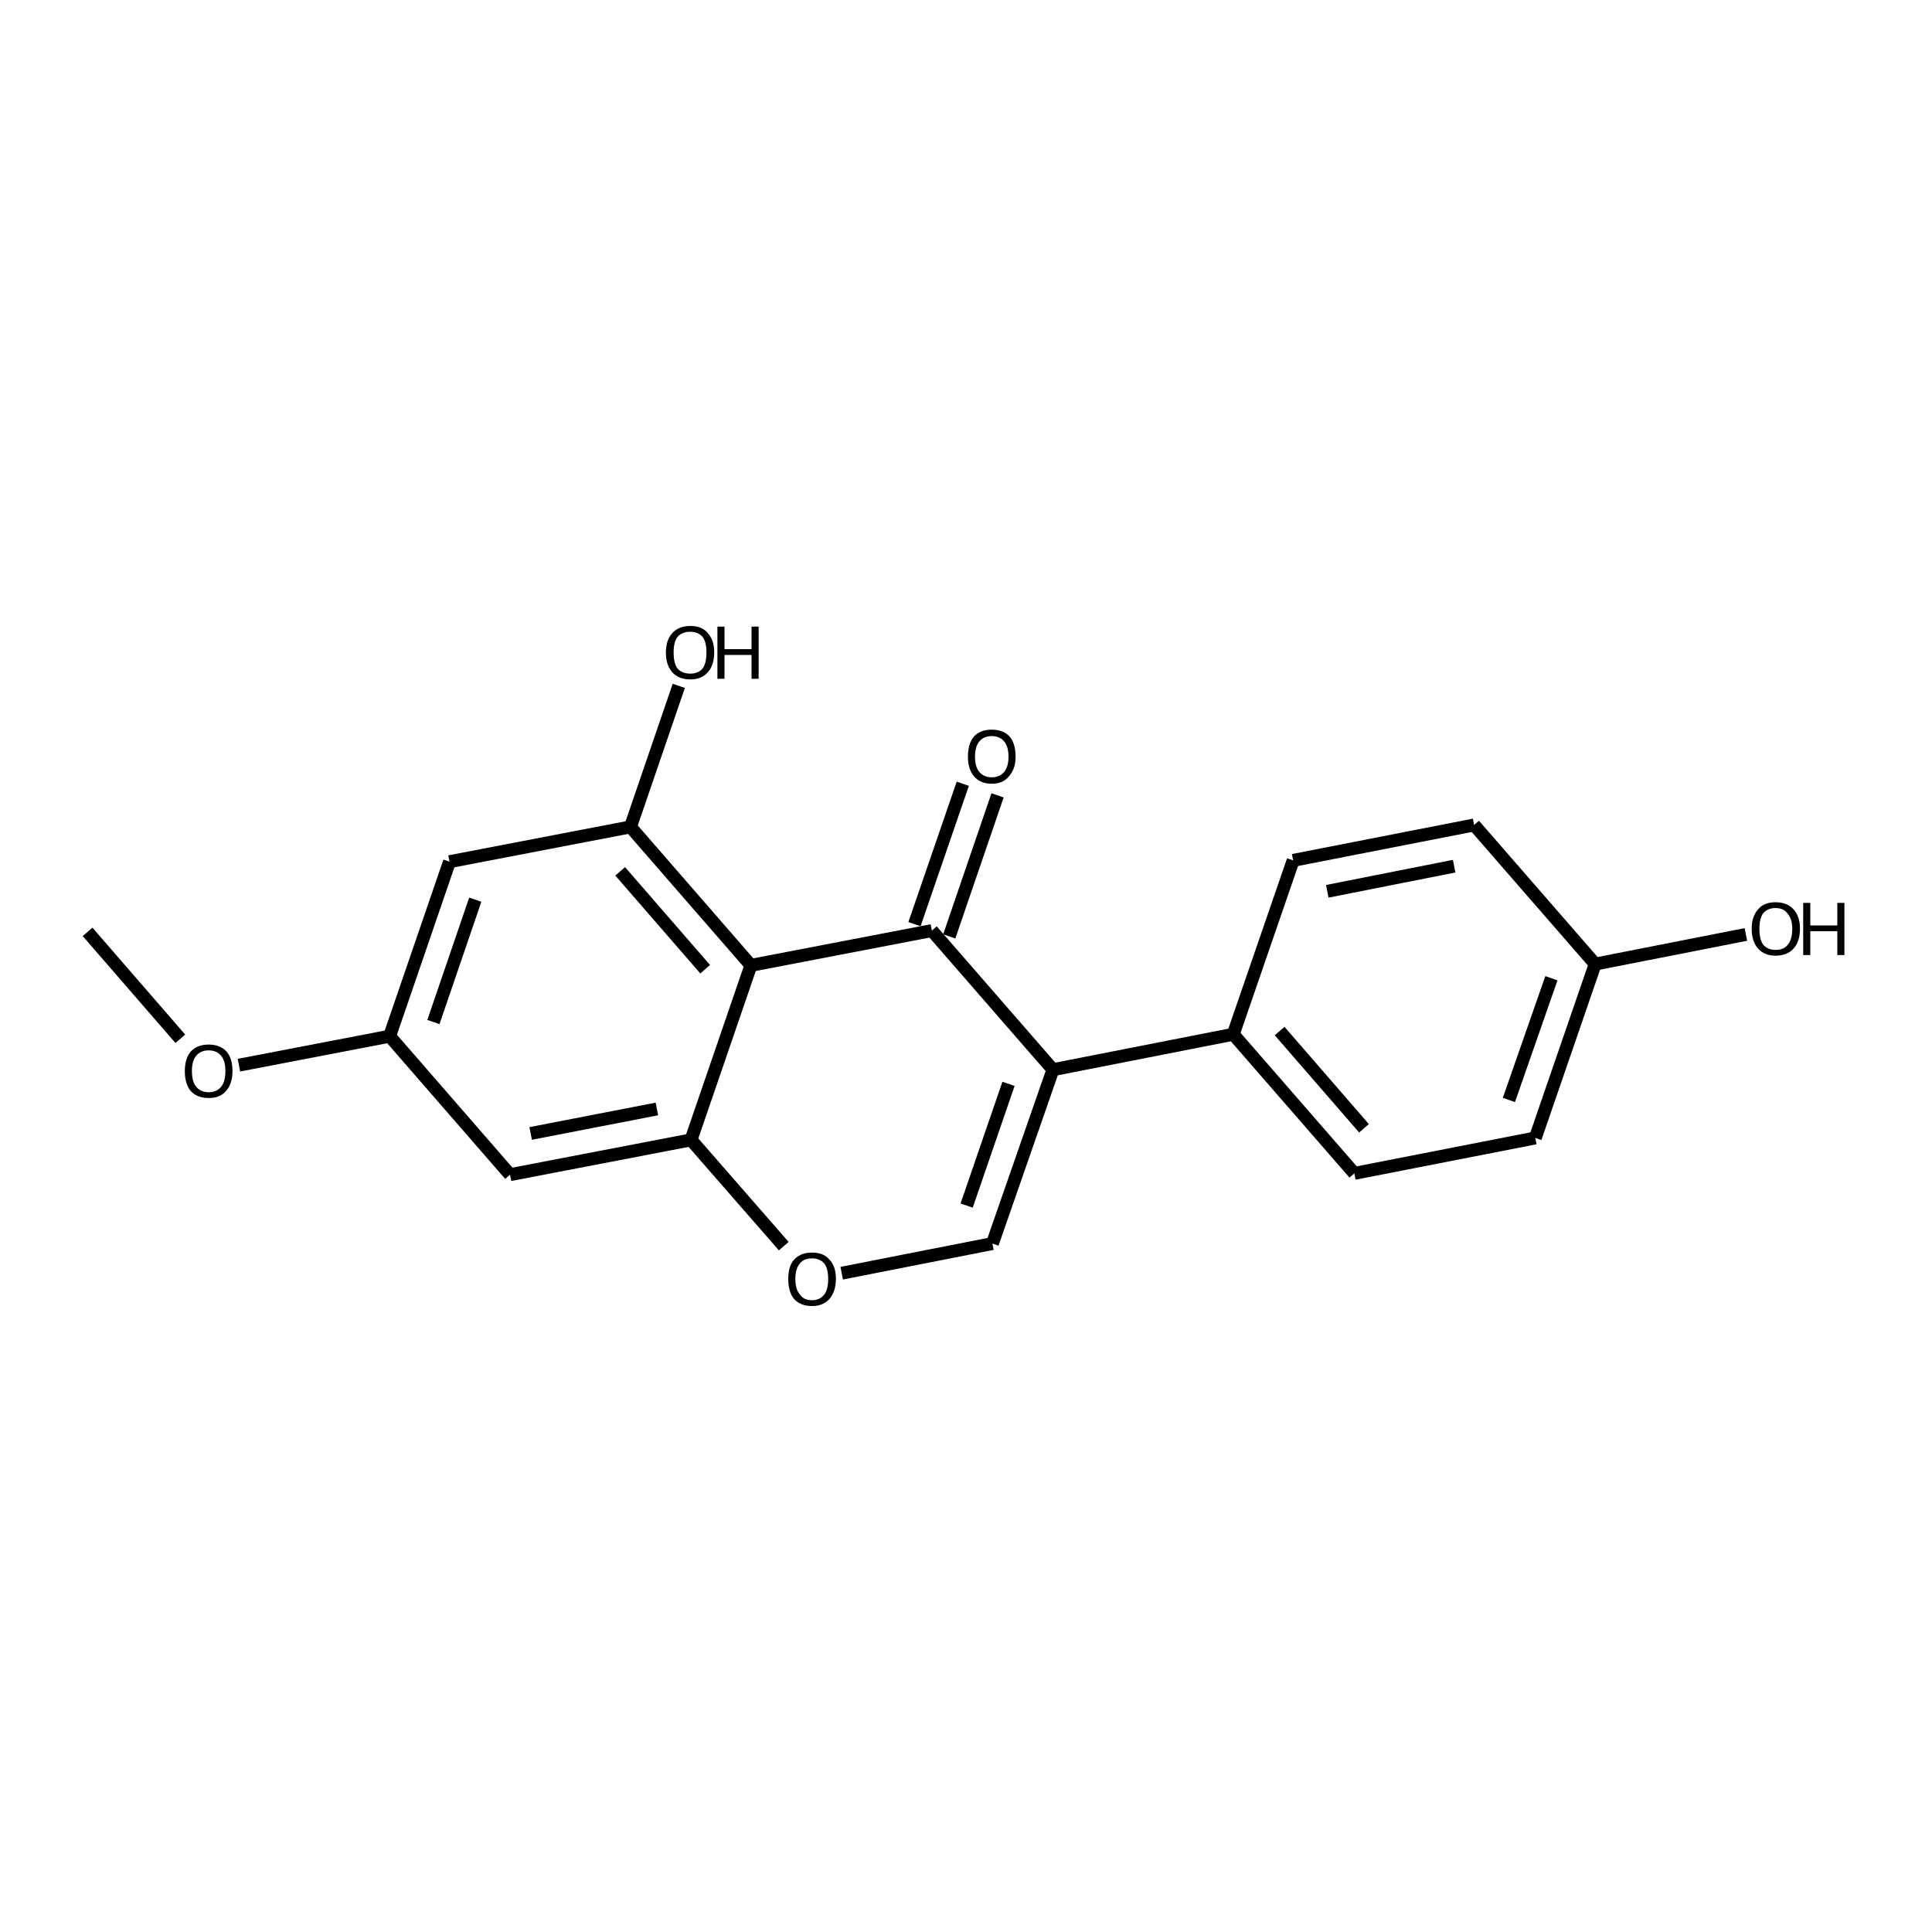 <?xml version='1.0' encoding='iso-8859-1'?>
<svg version='1.1' baseProfile='full'
              xmlns='http://www.w3.org/2000/svg'
                      xmlns:rdkit='http://www.rdkit.org/xml'
                      xmlns:xlink='http://www.w3.org/1999/xlink'
                  xml:space='preserve'
width='300px' height='300px' viewBox='0 0 300 300'>
<!-- END OF HEADER -->
<path class='bond-0 atom-0 atom-1' d='M 13.6,144.7 L 28.0,161.3' style='fill:none;fill-rule:evenodd;stroke:#000000;stroke-width:2.0px;stroke-linecap:butt;stroke-linejoin:miter;stroke-opacity:1' />
<path class='bond-1 atom-1 atom-2' d='M 37.1,165.4 L 60.5,160.9' style='fill:none;fill-rule:evenodd;stroke:#000000;stroke-width:2.0px;stroke-linecap:butt;stroke-linejoin:miter;stroke-opacity:1' />
<path class='bond-2 atom-2 atom-3' d='M 60.5,160.9 L 69.8,133.8' style='fill:none;fill-rule:evenodd;stroke:#000000;stroke-width:2.0px;stroke-linecap:butt;stroke-linejoin:miter;stroke-opacity:1' />
<path class='bond-2 atom-2 atom-3' d='M 67.3,158.7 L 73.8,139.7' style='fill:none;fill-rule:evenodd;stroke:#000000;stroke-width:2.0px;stroke-linecap:butt;stroke-linejoin:miter;stroke-opacity:1' />
<path class='bond-3 atom-3 atom-4' d='M 69.8,133.8 L 97.9,128.4' style='fill:none;fill-rule:evenodd;stroke:#000000;stroke-width:2.0px;stroke-linecap:butt;stroke-linejoin:miter;stroke-opacity:1' />
<path class='bond-4 atom-4 atom-5' d='M 97.9,128.4 L 105.4,106.5' style='fill:none;fill-rule:evenodd;stroke:#000000;stroke-width:2.0px;stroke-linecap:butt;stroke-linejoin:miter;stroke-opacity:1' />
<path class='bond-5 atom-4 atom-6' d='M 97.9,128.4 L 116.6,149.9' style='fill:none;fill-rule:evenodd;stroke:#000000;stroke-width:2.0px;stroke-linecap:butt;stroke-linejoin:miter;stroke-opacity:1' />
<path class='bond-5 atom-4 atom-6' d='M 96.3,135.3 L 109.5,150.5' style='fill:none;fill-rule:evenodd;stroke:#000000;stroke-width:2.0px;stroke-linecap:butt;stroke-linejoin:miter;stroke-opacity:1' />
<path class='bond-6 atom-6 atom-7' d='M 116.6,149.9 L 107.3,177.0' style='fill:none;fill-rule:evenodd;stroke:#000000;stroke-width:2.0px;stroke-linecap:butt;stroke-linejoin:miter;stroke-opacity:1' />
<path class='bond-7 atom-7 atom-8' d='M 107.3,177.0 L 79.2,182.4' style='fill:none;fill-rule:evenodd;stroke:#000000;stroke-width:2.0px;stroke-linecap:butt;stroke-linejoin:miter;stroke-opacity:1' />
<path class='bond-7 atom-7 atom-8' d='M 102.0,172.2 L 82.4,176.0' style='fill:none;fill-rule:evenodd;stroke:#000000;stroke-width:2.0px;stroke-linecap:butt;stroke-linejoin:miter;stroke-opacity:1' />
<path class='bond-8 atom-7 atom-9' d='M 107.3,177.0 L 121.7,193.5' style='fill:none;fill-rule:evenodd;stroke:#000000;stroke-width:2.0px;stroke-linecap:butt;stroke-linejoin:miter;stroke-opacity:1' />
<path class='bond-9 atom-9 atom-10' d='M 130.7,197.7 L 154.1,193.1' style='fill:none;fill-rule:evenodd;stroke:#000000;stroke-width:2.0px;stroke-linecap:butt;stroke-linejoin:miter;stroke-opacity:1' />
<path class='bond-10 atom-10 atom-11' d='M 154.1,193.1 L 163.5,166.1' style='fill:none;fill-rule:evenodd;stroke:#000000;stroke-width:2.0px;stroke-linecap:butt;stroke-linejoin:miter;stroke-opacity:1' />
<path class='bond-10 atom-10 atom-11' d='M 150.1,187.2 L 156.6,168.3' style='fill:none;fill-rule:evenodd;stroke:#000000;stroke-width:2.0px;stroke-linecap:butt;stroke-linejoin:miter;stroke-opacity:1' />
<path class='bond-11 atom-11 atom-12' d='M 163.5,166.1 L 144.7,144.5' style='fill:none;fill-rule:evenodd;stroke:#000000;stroke-width:2.0px;stroke-linecap:butt;stroke-linejoin:miter;stroke-opacity:1' />
<path class='bond-12 atom-12 atom-13' d='M 142.0,143.5 L 149.5,121.7' style='fill:none;fill-rule:evenodd;stroke:#000000;stroke-width:2.0px;stroke-linecap:butt;stroke-linejoin:miter;stroke-opacity:1' />
<path class='bond-12 atom-12 atom-13' d='M 147.4,145.4 L 154.9,123.5' style='fill:none;fill-rule:evenodd;stroke:#000000;stroke-width:2.0px;stroke-linecap:butt;stroke-linejoin:miter;stroke-opacity:1' />
<path class='bond-13 atom-11 atom-14' d='M 163.5,166.1 L 191.5,160.6' style='fill:none;fill-rule:evenodd;stroke:#000000;stroke-width:2.0px;stroke-linecap:butt;stroke-linejoin:miter;stroke-opacity:1' />
<path class='bond-14 atom-14 atom-15' d='M 191.5,160.6 L 210.3,182.2' style='fill:none;fill-rule:evenodd;stroke:#000000;stroke-width:2.0px;stroke-linecap:butt;stroke-linejoin:miter;stroke-opacity:1' />
<path class='bond-14 atom-14 atom-15' d='M 198.7,160.1 L 211.8,175.2' style='fill:none;fill-rule:evenodd;stroke:#000000;stroke-width:2.0px;stroke-linecap:butt;stroke-linejoin:miter;stroke-opacity:1' />
<path class='bond-15 atom-15 atom-16' d='M 210.3,182.2 L 238.4,176.7' style='fill:none;fill-rule:evenodd;stroke:#000000;stroke-width:2.0px;stroke-linecap:butt;stroke-linejoin:miter;stroke-opacity:1' />
<path class='bond-16 atom-16 atom-17' d='M 238.4,176.7 L 247.7,149.7' style='fill:none;fill-rule:evenodd;stroke:#000000;stroke-width:2.0px;stroke-linecap:butt;stroke-linejoin:miter;stroke-opacity:1' />
<path class='bond-16 atom-16 atom-17' d='M 234.3,170.8 L 240.9,151.9' style='fill:none;fill-rule:evenodd;stroke:#000000;stroke-width:2.0px;stroke-linecap:butt;stroke-linejoin:miter;stroke-opacity:1' />
<path class='bond-17 atom-17 atom-18' d='M 247.7,149.7 L 228.9,128.1' style='fill:none;fill-rule:evenodd;stroke:#000000;stroke-width:2.0px;stroke-linecap:butt;stroke-linejoin:miter;stroke-opacity:1' />
<path class='bond-18 atom-18 atom-19' d='M 228.9,128.1 L 200.8,133.6' style='fill:none;fill-rule:evenodd;stroke:#000000;stroke-width:2.0px;stroke-linecap:butt;stroke-linejoin:miter;stroke-opacity:1' />
<path class='bond-18 atom-18 atom-19' d='M 225.8,134.5 L 206.1,138.4' style='fill:none;fill-rule:evenodd;stroke:#000000;stroke-width:2.0px;stroke-linecap:butt;stroke-linejoin:miter;stroke-opacity:1' />
<path class='bond-19 atom-17 atom-20' d='M 247.7,149.7 L 271.1,145.1' style='fill:none;fill-rule:evenodd;stroke:#000000;stroke-width:2.0px;stroke-linecap:butt;stroke-linejoin:miter;stroke-opacity:1' />
<path class='bond-20 atom-8 atom-2' d='M 79.2,182.4 L 60.5,160.9' style='fill:none;fill-rule:evenodd;stroke:#000000;stroke-width:2.0px;stroke-linecap:butt;stroke-linejoin:miter;stroke-opacity:1' />
<path class='bond-21 atom-19 atom-14' d='M 200.8,133.6 L 191.5,160.6' style='fill:none;fill-rule:evenodd;stroke:#000000;stroke-width:2.0px;stroke-linecap:butt;stroke-linejoin:miter;stroke-opacity:1' />
<path class='bond-22 atom-12 atom-6' d='M 144.7,144.5 L 116.6,149.9' style='fill:none;fill-rule:evenodd;stroke:#000000;stroke-width:2.0px;stroke-linecap:butt;stroke-linejoin:miter;stroke-opacity:1' />
<path class='atom-1' d='M 28.7 166.3
Q 28.7 164.4, 29.6 163.3
Q 30.6 162.2, 32.4 162.2
Q 34.2 162.2, 35.2 163.3
Q 36.1 164.4, 36.1 166.3
Q 36.1 168.3, 35.1 169.4
Q 34.2 170.5, 32.4 170.5
Q 30.6 170.5, 29.6 169.4
Q 28.7 168.3, 28.7 166.3
M 32.4 169.6
Q 33.6 169.6, 34.3 168.8
Q 35.0 168.0, 35.0 166.3
Q 35.0 164.7, 34.3 163.9
Q 33.6 163.1, 32.4 163.1
Q 31.2 163.1, 30.5 163.9
Q 29.8 164.7, 29.8 166.3
Q 29.8 168.0, 30.5 168.8
Q 31.2 169.6, 32.4 169.6
' fill='#000000'/>
<path class='atom-5' d='M 103.4 101.3
Q 103.4 99.4, 104.4 98.3
Q 105.4 97.2, 107.2 97.2
Q 109.0 97.2, 109.9 98.3
Q 110.9 99.4, 110.9 101.3
Q 110.9 103.3, 109.9 104.4
Q 108.9 105.5, 107.2 105.5
Q 105.4 105.5, 104.4 104.4
Q 103.4 103.3, 103.4 101.3
M 107.2 104.6
Q 108.4 104.6, 109.1 103.8
Q 109.7 103.0, 109.7 101.3
Q 109.7 99.7, 109.1 98.9
Q 108.4 98.1, 107.2 98.1
Q 105.9 98.1, 105.2 98.9
Q 104.6 99.7, 104.6 101.3
Q 104.6 103.0, 105.2 103.8
Q 105.9 104.6, 107.2 104.6
' fill='#000000'/>
<path class='atom-5' d='M 111.4 97.3
L 112.5 97.3
L 112.5 100.8
L 116.7 100.8
L 116.7 97.3
L 117.8 97.3
L 117.8 105.4
L 116.7 105.4
L 116.7 101.7
L 112.5 101.7
L 112.5 105.4
L 111.4 105.4
L 111.4 97.3
' fill='#000000'/>
<path class='atom-9' d='M 122.4 198.6
Q 122.4 196.6, 123.3 195.6
Q 124.3 194.5, 126.1 194.5
Q 127.9 194.5, 128.8 195.6
Q 129.8 196.6, 129.8 198.6
Q 129.8 200.5, 128.8 201.7
Q 127.8 202.8, 126.1 202.8
Q 124.3 202.8, 123.3 201.7
Q 122.4 200.6, 122.4 198.6
M 126.1 201.9
Q 127.3 201.9, 128.0 201.0
Q 128.6 200.2, 128.6 198.6
Q 128.6 197.0, 128.0 196.2
Q 127.3 195.4, 126.1 195.4
Q 124.8 195.4, 124.2 196.2
Q 123.5 197.0, 123.5 198.6
Q 123.5 200.2, 124.2 201.0
Q 124.8 201.9, 126.1 201.9
' fill='#000000'/>
<path class='atom-13' d='M 150.3 117.5
Q 150.3 115.5, 151.2 114.4
Q 152.2 113.3, 154.0 113.3
Q 155.8 113.3, 156.8 114.4
Q 157.7 115.5, 157.7 117.5
Q 157.7 119.4, 156.7 120.5
Q 155.8 121.7, 154.0 121.7
Q 152.2 121.7, 151.2 120.5
Q 150.3 119.4, 150.3 117.5
M 154.0 120.7
Q 155.2 120.7, 155.9 119.9
Q 156.6 119.1, 156.6 117.5
Q 156.6 115.9, 155.9 115.1
Q 155.2 114.3, 154.0 114.3
Q 152.8 114.3, 152.1 115.1
Q 151.4 115.9, 151.4 117.5
Q 151.4 119.1, 152.1 119.9
Q 152.8 120.7, 154.0 120.7
' fill='#000000'/>
<path class='atom-20' d='M 272.0 144.2
Q 272.0 142.3, 273.0 141.2
Q 273.9 140.1, 275.7 140.1
Q 277.5 140.1, 278.5 141.2
Q 279.5 142.3, 279.5 144.2
Q 279.5 146.2, 278.5 147.3
Q 277.5 148.4, 275.7 148.4
Q 274.0 148.4, 273.0 147.3
Q 272.0 146.2, 272.0 144.2
M 275.7 147.5
Q 277.0 147.5, 277.6 146.7
Q 278.3 145.9, 278.3 144.2
Q 278.3 142.7, 277.6 141.9
Q 277.0 141.0, 275.7 141.0
Q 274.5 141.0, 273.8 141.8
Q 273.2 142.6, 273.2 144.2
Q 273.2 145.9, 273.8 146.7
Q 274.5 147.5, 275.7 147.5
' fill='#000000'/>
<path class='atom-20' d='M 280.0 140.2
L 281.1 140.2
L 281.1 143.7
L 285.3 143.7
L 285.3 140.2
L 286.4 140.2
L 286.4 148.3
L 285.3 148.3
L 285.3 144.6
L 281.1 144.6
L 281.1 148.3
L 280.0 148.3
L 280.0 140.2
' fill='#000000'/>
</svg>

